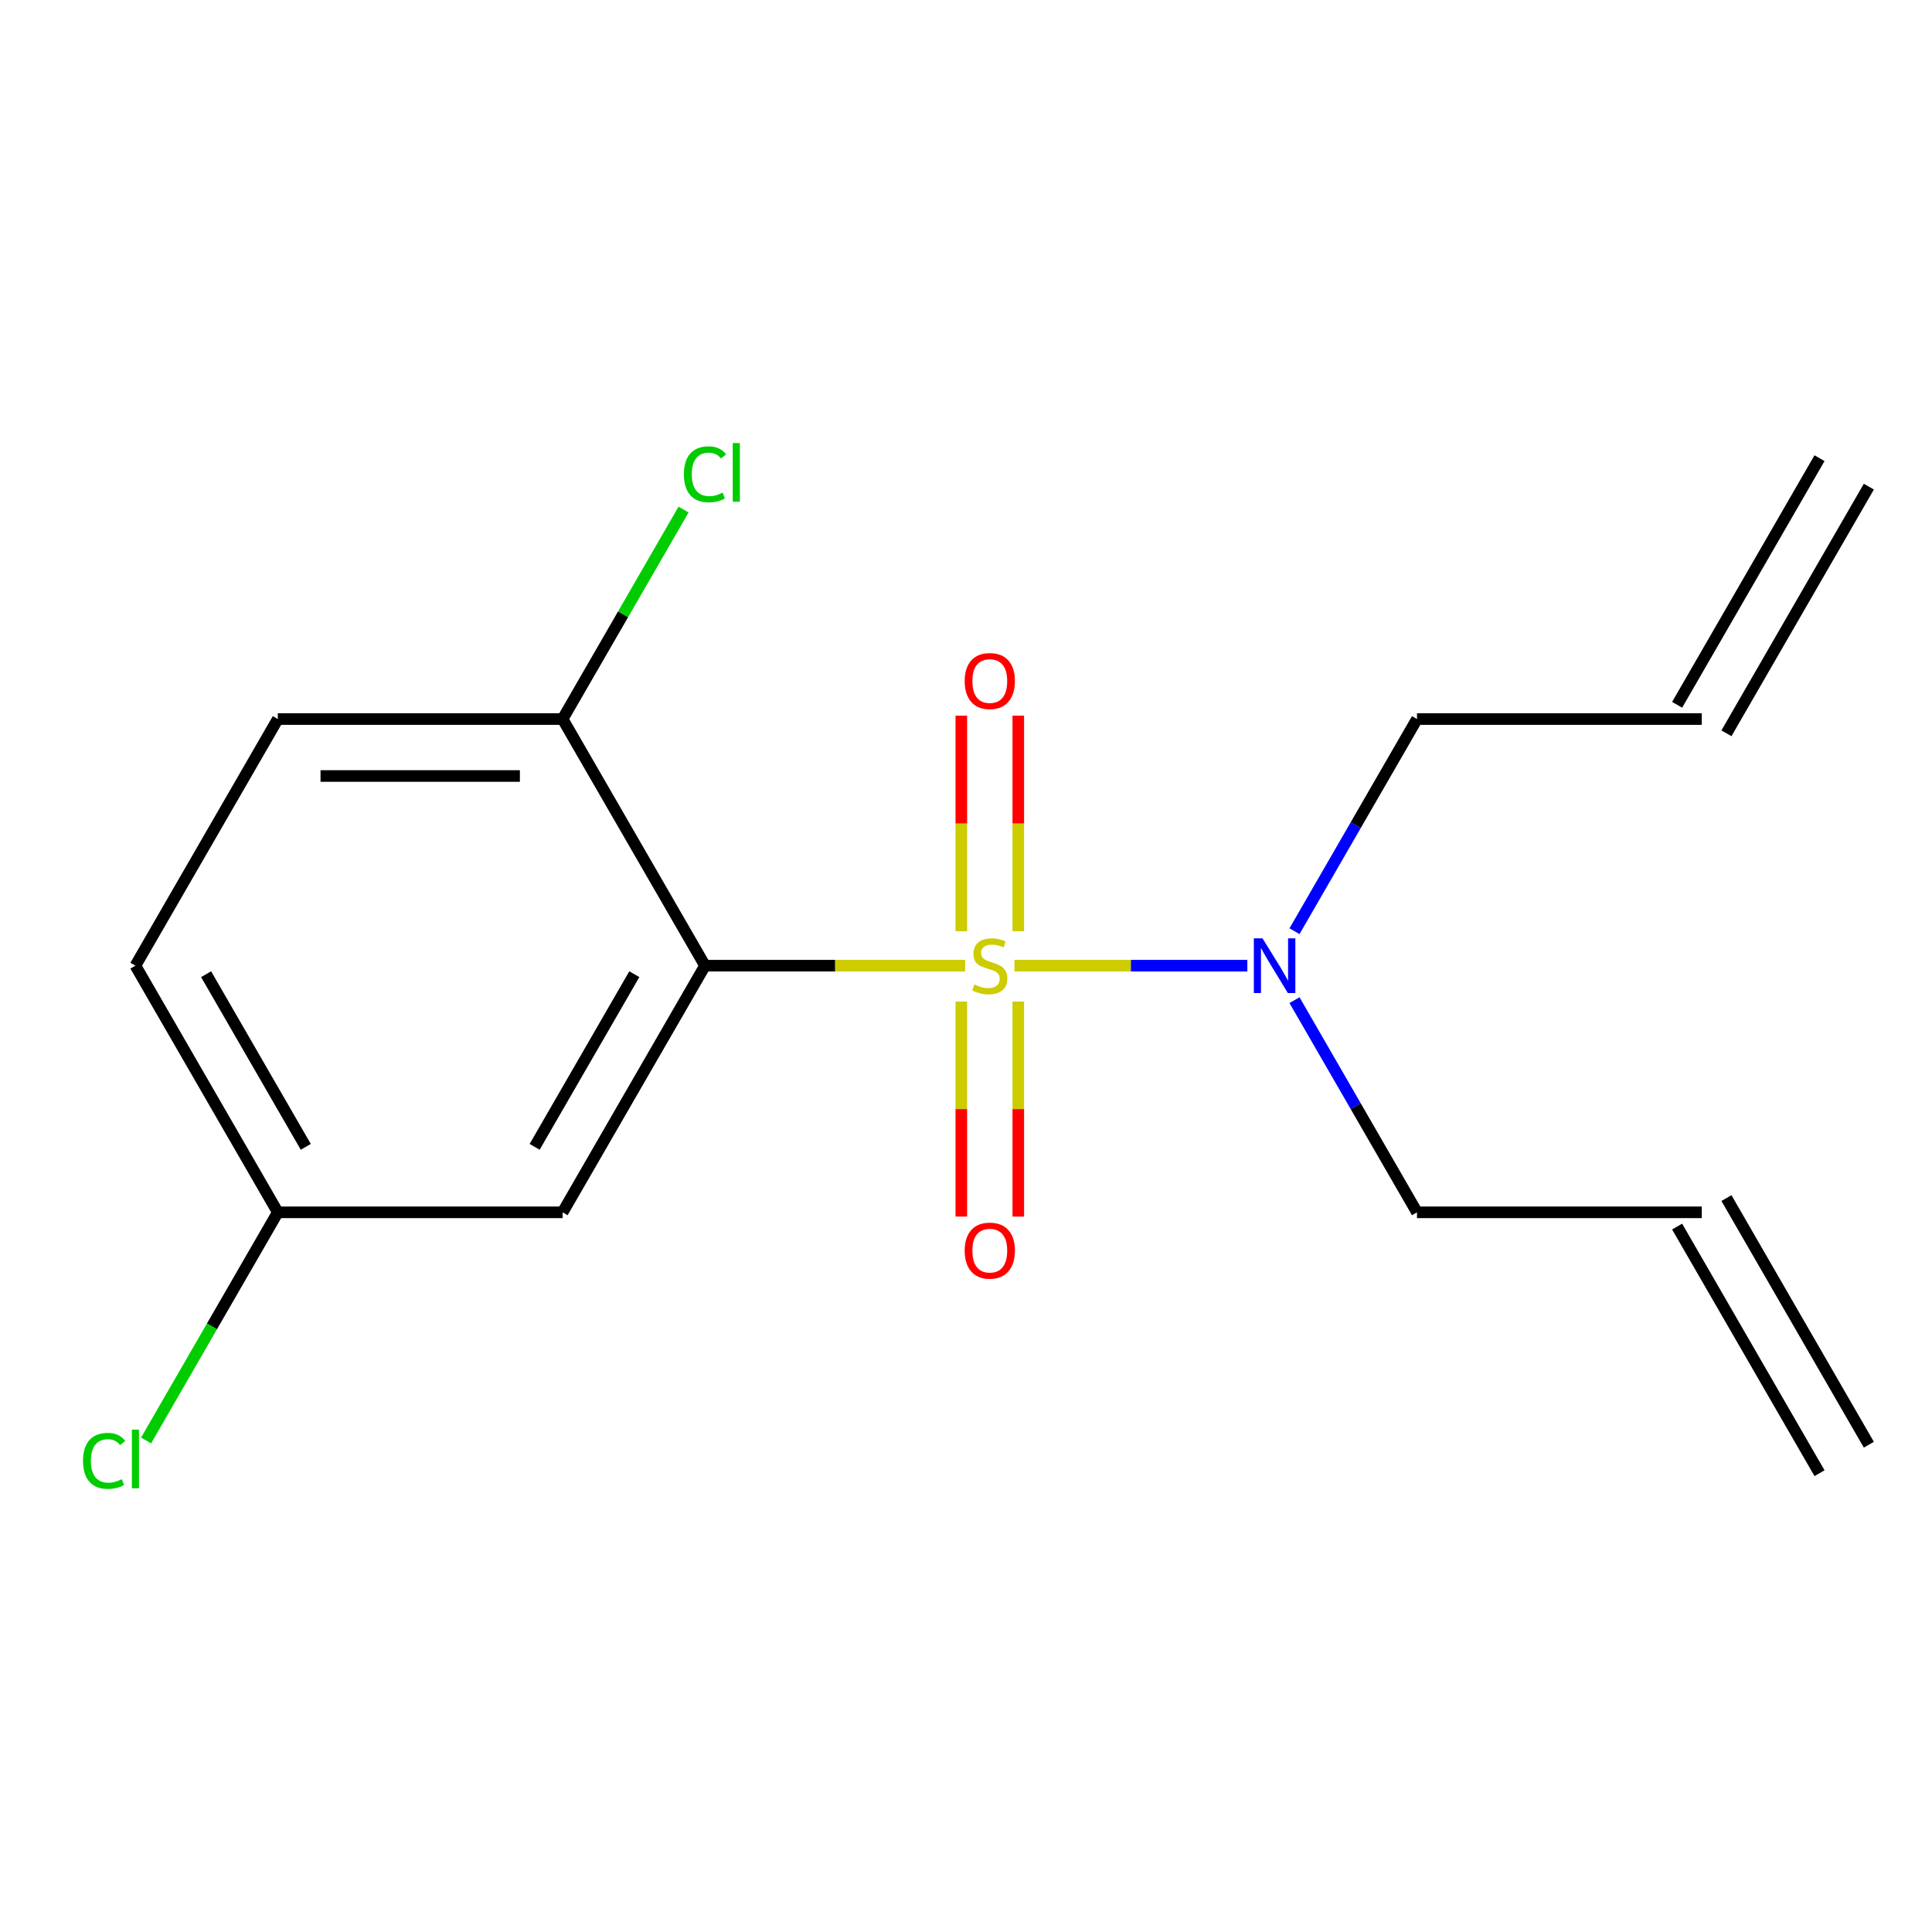 <?xml version='1.0' encoding='iso-8859-1'?>
<svg version='1.1' baseProfile='full'
              xmlns='http://www.w3.org/2000/svg'
                      xmlns:rdkit='http://www.rdkit.org/xml'
                      xmlns:xlink='http://www.w3.org/1999/xlink'
                  xml:space='preserve'
width='1000px' height='1000px' viewBox='0 0 1000 1000'>
<!-- END OF HEADER -->
<rect style='opacity:1.0;fill:#FFFFFF;stroke:none' width='1000' height='1000' x='0' y='0'> </rect>
<path class='bond-0' d='M 499.553,499.836 L 432.231,499.836' style='fill:none;fill-rule:evenodd;stroke:#CCCC00;stroke-width:6px;stroke-linecap:butt;stroke-linejoin:miter;stroke-opacity:1' />
<path class='bond-0' d='M 432.231,499.836 L 364.909,499.836' style='fill:none;fill-rule:evenodd;stroke:#000000;stroke-width:6px;stroke-linecap:butt;stroke-linejoin:miter;stroke-opacity:1' />
<path class='bond-1' d='M 525.084,499.836 L 585.353,499.836' style='fill:none;fill-rule:evenodd;stroke:#CCCC00;stroke-width:6px;stroke-linecap:butt;stroke-linejoin:miter;stroke-opacity:1' />
<path class='bond-1' d='M 585.353,499.836 L 645.621,499.836' style='fill:none;fill-rule:evenodd;stroke:#0000FF;stroke-width:6px;stroke-linecap:butt;stroke-linejoin:miter;stroke-opacity:1' />
<path class='bond-3' d='M 497.578,518.402 L 497.578,574.053' style='fill:none;fill-rule:evenodd;stroke:#CCCC00;stroke-width:6px;stroke-linecap:butt;stroke-linejoin:miter;stroke-opacity:1' />
<path class='bond-3' d='M 497.578,574.053 L 497.578,629.704' style='fill:none;fill-rule:evenodd;stroke:#FF0000;stroke-width:6px;stroke-linecap:butt;stroke-linejoin:miter;stroke-opacity:1' />
<path class='bond-3' d='M 527.059,518.402 L 527.059,574.053' style='fill:none;fill-rule:evenodd;stroke:#CCCC00;stroke-width:6px;stroke-linecap:butt;stroke-linejoin:miter;stroke-opacity:1' />
<path class='bond-3' d='M 527.059,574.053 L 527.059,629.704' style='fill:none;fill-rule:evenodd;stroke:#FF0000;stroke-width:6px;stroke-linecap:butt;stroke-linejoin:miter;stroke-opacity:1' />
<path class='bond-4' d='M 527.059,482.031 L 527.059,426.229' style='fill:none;fill-rule:evenodd;stroke:#CCCC00;stroke-width:6px;stroke-linecap:butt;stroke-linejoin:miter;stroke-opacity:1' />
<path class='bond-4' d='M 527.059,426.229 L 527.059,370.428' style='fill:none;fill-rule:evenodd;stroke:#FF0000;stroke-width:6px;stroke-linecap:butt;stroke-linejoin:miter;stroke-opacity:1' />
<path class='bond-4' d='M 497.578,482.031 L 497.578,426.229' style='fill:none;fill-rule:evenodd;stroke:#CCCC00;stroke-width:6px;stroke-linecap:butt;stroke-linejoin:miter;stroke-opacity:1' />
<path class='bond-4' d='M 497.578,426.229 L 497.578,370.428' style='fill:none;fill-rule:evenodd;stroke:#FF0000;stroke-width:6px;stroke-linecap:butt;stroke-linejoin:miter;stroke-opacity:1' />
<path class='bond-2' d='M 364.909,499.836 L 291.205,627.496' style='fill:none;fill-rule:evenodd;stroke:#000000;stroke-width:6px;stroke-linecap:butt;stroke-linejoin:miter;stroke-opacity:1' />
<path class='bond-2' d='M 328.322,504.245 L 276.729,593.607' style='fill:none;fill-rule:evenodd;stroke:#000000;stroke-width:6px;stroke-linecap:butt;stroke-linejoin:miter;stroke-opacity:1' />
<path class='bond-5' d='M 364.909,499.836 L 291.205,372.177' style='fill:none;fill-rule:evenodd;stroke:#000000;stroke-width:6px;stroke-linecap:butt;stroke-linejoin:miter;stroke-opacity:1' />
<path class='bond-15' d='M 670.03,481.991 L 701.731,427.084' style='fill:none;fill-rule:evenodd;stroke:#0000FF;stroke-width:6px;stroke-linecap:butt;stroke-linejoin:miter;stroke-opacity:1' />
<path class='bond-15' d='M 701.731,427.084 L 733.432,372.177' style='fill:none;fill-rule:evenodd;stroke:#000000;stroke-width:6px;stroke-linecap:butt;stroke-linejoin:miter;stroke-opacity:1' />
<path class='bond-16' d='M 670.03,517.682 L 701.731,572.589' style='fill:none;fill-rule:evenodd;stroke:#0000FF;stroke-width:6px;stroke-linecap:butt;stroke-linejoin:miter;stroke-opacity:1' />
<path class='bond-16' d='M 701.731,572.589 L 733.432,627.496' style='fill:none;fill-rule:evenodd;stroke:#000000;stroke-width:6px;stroke-linecap:butt;stroke-linejoin:miter;stroke-opacity:1' />
<path class='bond-7' d='M 291.205,627.496 L 143.796,627.496' style='fill:none;fill-rule:evenodd;stroke:#000000;stroke-width:6px;stroke-linecap:butt;stroke-linejoin:miter;stroke-opacity:1' />
<path class='bond-6' d='M 291.205,372.177 L 143.796,372.177' style='fill:none;fill-rule:evenodd;stroke:#000000;stroke-width:6px;stroke-linecap:butt;stroke-linejoin:miter;stroke-opacity:1' />
<path class='bond-6' d='M 269.094,401.658 L 165.907,401.658' style='fill:none;fill-rule:evenodd;stroke:#000000;stroke-width:6px;stroke-linecap:butt;stroke-linejoin:miter;stroke-opacity:1' />
<path class='bond-12' d='M 291.205,372.177 L 322.507,317.959' style='fill:none;fill-rule:evenodd;stroke:#000000;stroke-width:6px;stroke-linecap:butt;stroke-linejoin:miter;stroke-opacity:1' />
<path class='bond-12' d='M 322.507,317.959 L 353.81,263.742' style='fill:none;fill-rule:evenodd;stroke:#00CC00;stroke-width:6px;stroke-linecap:butt;stroke-linejoin:miter;stroke-opacity:1' />
<path class='bond-13' d='M 143.796,372.177 L 70.091,499.836' style='fill:none;fill-rule:evenodd;stroke:#000000;stroke-width:6px;stroke-linecap:butt;stroke-linejoin:miter;stroke-opacity:1' />
<path class='bond-14' d='M 143.796,627.496 L 109.706,686.541' style='fill:none;fill-rule:evenodd;stroke:#000000;stroke-width:6px;stroke-linecap:butt;stroke-linejoin:miter;stroke-opacity:1' />
<path class='bond-14' d='M 109.706,686.541 L 75.617,745.586' style='fill:none;fill-rule:evenodd;stroke:#00CC00;stroke-width:6px;stroke-linecap:butt;stroke-linejoin:miter;stroke-opacity:1' />
<path class='bond-17' d='M 143.796,627.496 L 70.091,499.836' style='fill:none;fill-rule:evenodd;stroke:#000000;stroke-width:6px;stroke-linecap:butt;stroke-linejoin:miter;stroke-opacity:1' />
<path class='bond-17' d='M 158.272,593.607 L 106.679,504.245' style='fill:none;fill-rule:evenodd;stroke:#000000;stroke-width:6px;stroke-linecap:butt;stroke-linejoin:miter;stroke-opacity:1' />
<path class='bond-8' d='M 880.841,372.177 L 733.432,372.177' style='fill:none;fill-rule:evenodd;stroke:#000000;stroke-width:6px;stroke-linecap:butt;stroke-linejoin:miter;stroke-opacity:1' />
<path class='bond-10' d='M 893.607,379.547 L 967.311,251.887' style='fill:none;fill-rule:evenodd;stroke:#000000;stroke-width:6px;stroke-linecap:butt;stroke-linejoin:miter;stroke-opacity:1' />
<path class='bond-10' d='M 868.075,364.806 L 941.779,237.146' style='fill:none;fill-rule:evenodd;stroke:#000000;stroke-width:6px;stroke-linecap:butt;stroke-linejoin:miter;stroke-opacity:1' />
<path class='bond-9' d='M 880.841,627.496 L 733.432,627.496' style='fill:none;fill-rule:evenodd;stroke:#000000;stroke-width:6px;stroke-linecap:butt;stroke-linejoin:miter;stroke-opacity:1' />
<path class='bond-11' d='M 868.075,634.867 L 941.779,762.527' style='fill:none;fill-rule:evenodd;stroke:#000000;stroke-width:6px;stroke-linecap:butt;stroke-linejoin:miter;stroke-opacity:1' />
<path class='bond-11' d='M 893.607,620.126 L 967.311,747.786' style='fill:none;fill-rule:evenodd;stroke:#000000;stroke-width:6px;stroke-linecap:butt;stroke-linejoin:miter;stroke-opacity:1' />
<path  class='atom-0' d='M 504.318 509.556
Q 504.638 509.676, 505.958 510.236
Q 507.278 510.796, 508.718 511.156
Q 510.198 511.476, 511.638 511.476
Q 514.318 511.476, 515.878 510.196
Q 517.438 508.876, 517.438 506.596
Q 517.438 505.036, 516.638 504.076
Q 515.878 503.116, 514.678 502.596
Q 513.478 502.076, 511.478 501.476
Q 508.958 500.716, 507.438 499.996
Q 505.958 499.276, 504.878 497.756
Q 503.838 496.236, 503.838 493.676
Q 503.838 490.116, 506.238 487.916
Q 508.678 485.716, 513.478 485.716
Q 516.758 485.716, 520.478 487.276
L 519.558 490.356
Q 516.158 488.956, 513.598 488.956
Q 510.838 488.956, 509.318 490.116
Q 507.798 491.236, 507.838 493.196
Q 507.838 494.716, 508.598 495.636
Q 509.398 496.556, 510.518 497.076
Q 511.678 497.596, 513.598 498.196
Q 516.158 498.996, 517.678 499.796
Q 519.198 500.596, 520.278 502.236
Q 521.398 503.836, 521.398 506.596
Q 521.398 510.516, 518.758 512.636
Q 516.158 514.716, 511.798 514.716
Q 509.278 514.716, 507.358 514.156
Q 505.478 513.636, 503.238 512.716
L 504.318 509.556
' fill='#CCCC00'/>
<path  class='atom-2' d='M 653.467 485.676
L 662.747 500.676
Q 663.667 502.156, 665.147 504.836
Q 666.627 507.516, 666.707 507.676
L 666.707 485.676
L 670.467 485.676
L 670.467 513.996
L 666.587 513.996
L 656.627 497.596
Q 655.467 495.676, 654.227 493.476
Q 653.027 491.276, 652.667 490.596
L 652.667 513.996
L 648.987 513.996
L 648.987 485.676
L 653.467 485.676
' fill='#0000FF'/>
<path  class='atom-4' d='M 499.318 647.325
Q 499.318 640.525, 502.678 636.725
Q 506.038 632.925, 512.318 632.925
Q 518.598 632.925, 521.958 636.725
Q 525.318 640.525, 525.318 647.325
Q 525.318 654.205, 521.918 658.125
Q 518.518 662.005, 512.318 662.005
Q 506.078 662.005, 502.678 658.125
Q 499.318 654.245, 499.318 647.325
M 512.318 658.805
Q 516.638 658.805, 518.958 655.925
Q 521.318 653.005, 521.318 647.325
Q 521.318 641.765, 518.958 638.965
Q 516.638 636.125, 512.318 636.125
Q 507.998 636.125, 505.638 638.925
Q 503.318 641.725, 503.318 647.325
Q 503.318 653.045, 505.638 655.925
Q 507.998 658.805, 512.318 658.805
' fill='#FF0000'/>
<path  class='atom-5' d='M 499.318 352.507
Q 499.318 345.707, 502.678 341.907
Q 506.038 338.107, 512.318 338.107
Q 518.598 338.107, 521.958 341.907
Q 525.318 345.707, 525.318 352.507
Q 525.318 359.387, 521.918 363.307
Q 518.518 367.187, 512.318 367.187
Q 506.078 367.187, 502.678 363.307
Q 499.318 359.427, 499.318 352.507
M 512.318 363.987
Q 516.638 363.987, 518.958 361.107
Q 521.318 358.187, 521.318 352.507
Q 521.318 346.947, 518.958 344.147
Q 516.638 341.307, 512.318 341.307
Q 507.998 341.307, 505.638 344.107
Q 503.318 346.907, 503.318 352.507
Q 503.318 358.227, 505.638 361.107
Q 507.998 363.987, 512.318 363.987
' fill='#FF0000'/>
<path  class='atom-13' d='M 353.989 245.497
Q 353.989 238.457, 357.269 234.777
Q 360.589 231.057, 366.869 231.057
Q 372.709 231.057, 375.829 235.177
L 373.189 237.337
Q 370.909 234.337, 366.869 234.337
Q 362.589 234.337, 360.309 237.217
Q 358.069 240.057, 358.069 245.497
Q 358.069 251.097, 360.389 253.977
Q 362.749 256.857, 367.309 256.857
Q 370.429 256.857, 374.069 254.977
L 375.189 257.977
Q 373.709 258.937, 371.469 259.497
Q 369.229 260.057, 366.749 260.057
Q 360.589 260.057, 357.269 256.297
Q 353.989 252.537, 353.989 245.497
' fill='#00CC00'/>
<path  class='atom-13' d='M 379.269 229.337
L 382.949 229.337
L 382.949 259.697
L 379.269 259.697
L 379.269 229.337
' fill='#00CC00'/>
<path  class='atom-15' d='M 42.971 756.136
Q 42.971 749.096, 46.251 745.416
Q 49.571 741.696, 55.851 741.696
Q 61.691 741.696, 64.811 745.816
L 62.171 747.976
Q 59.891 744.976, 55.851 744.976
Q 51.571 744.976, 49.291 747.856
Q 47.051 750.696, 47.051 756.136
Q 47.051 761.736, 49.371 764.616
Q 51.731 767.496, 56.291 767.496
Q 59.411 767.496, 63.051 765.616
L 64.171 768.616
Q 62.691 769.576, 60.451 770.136
Q 58.211 770.696, 55.731 770.696
Q 49.571 770.696, 46.251 766.936
Q 42.971 763.176, 42.971 756.136
' fill='#00CC00'/>
<path  class='atom-15' d='M 68.251 739.976
L 71.931 739.976
L 71.931 770.336
L 68.251 770.336
L 68.251 739.976
' fill='#00CC00'/>
</svg>
